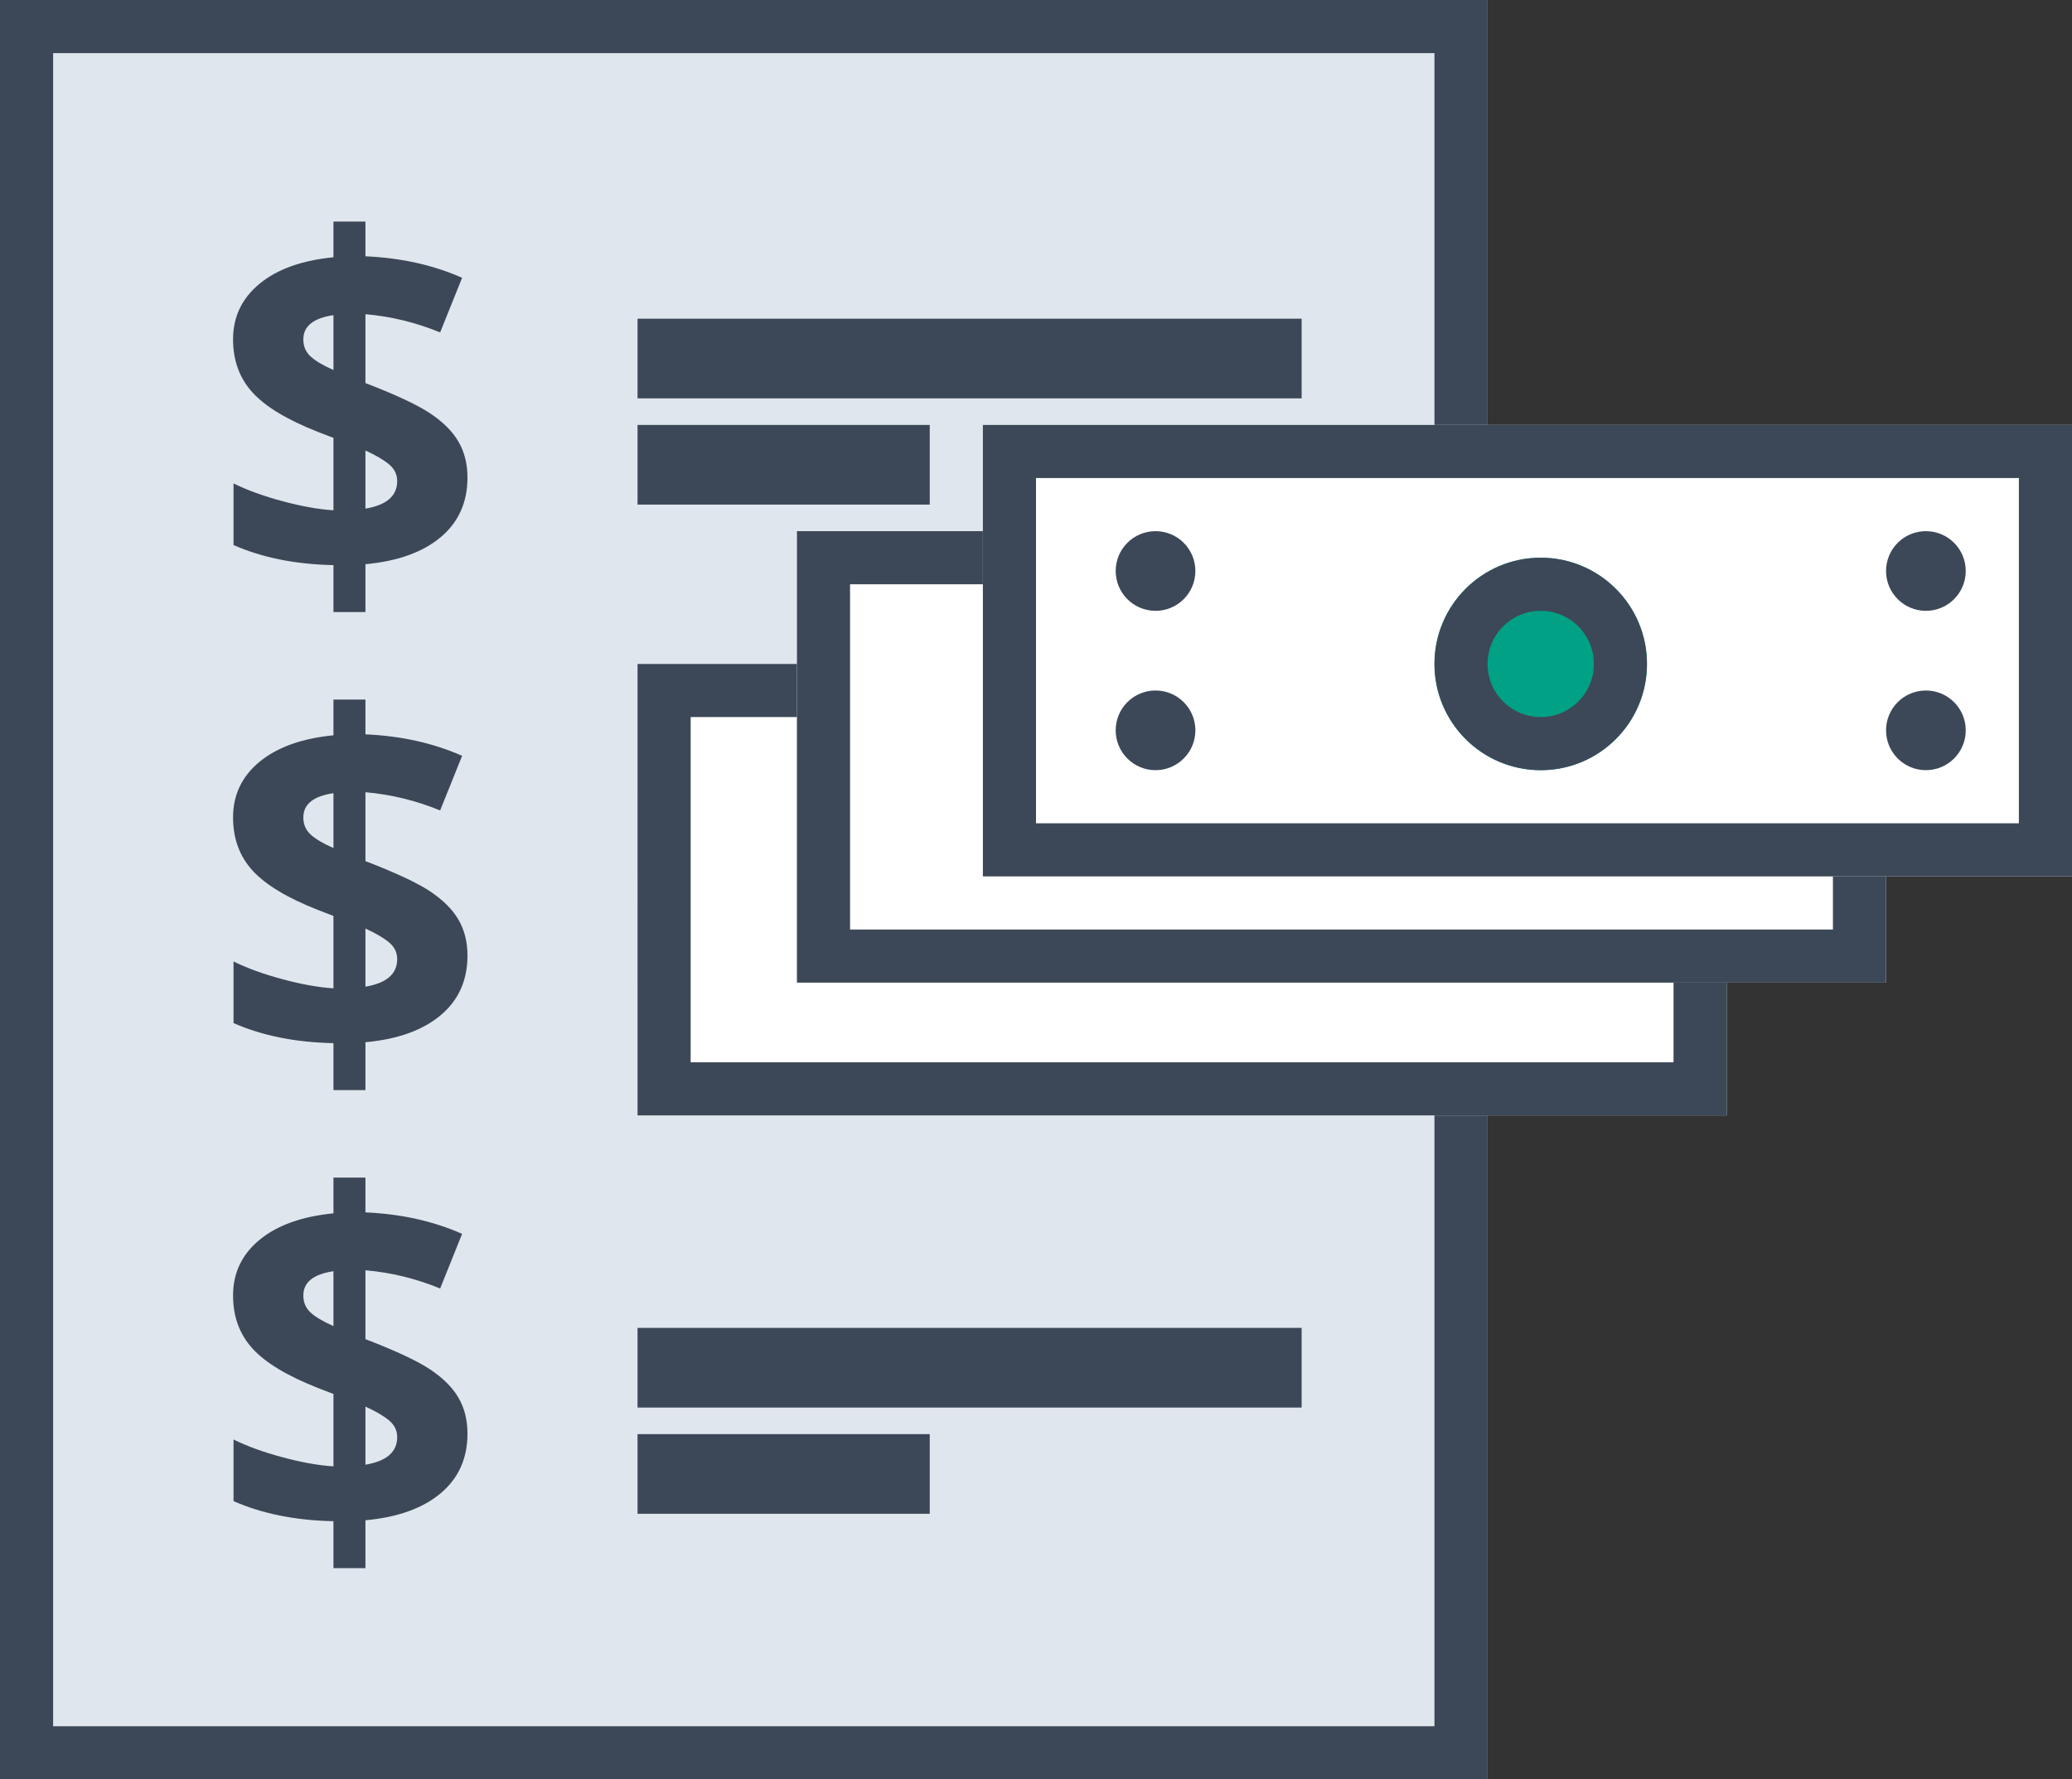 <?xml version="1.0" encoding="UTF-8"?>
<svg width="78px" height="67px" viewBox="0 0 78 67" version="1.1" xmlns="http://www.w3.org/2000/svg" xmlns:xlink="http://www.w3.org/1999/xlink">
    <rect x="0" y="0" width="78" height="67" fill="#333333" stroke="none"/>
    <!-- Generator: Sketch 46.2 (44496) - http://www.bohemiancoding.com/sketch -->
    <title>Group 8</title>
    <desc>Created with Sketch.</desc>
    <defs>
        <rect id="path-1" x="0" y="0" width="56" height="67"></rect>
        <rect id="path-2" x="24" y="25" width="41" height="17"></rect>
        <rect id="path-3" x="30" y="20" width="41" height="17"></rect>
        <rect id="path-4" x="37" y="16" width="41" height="17"></rect>
        <circle id="path-5" cx="58" cy="25" r="4"></circle>
    </defs>
    <g id="Page-1" stroke="none" stroke-width="1" fill="none" fill-rule="evenodd">
        <g id="Group-8">
            <g id="Group-7-Copy">
                <g id="Rectangle-2-Copy-2">
                    <use fill="#E0E6ED" fill-rule="evenodd" xlink:href="#path-1"></use>
                    <rect stroke="#3C4858" stroke-width="2" x="1" y="1" width="54" height="65"></rect>
                </g>
                <rect id="Rectangle-9" fill="#3C4858" x="24" y="12" width="25" height="3"></rect>
                <rect id="Rectangle-9-Copy-2" fill="#3C4858" x="24" y="30" width="25" height="3"></rect>
                <rect id="Rectangle-9-Copy-4" fill="#3C4858" x="24" y="50" width="25" height="3"></rect>
                <rect id="Rectangle-9-Copy" fill="#3C4858" x="24" y="16" width="11" height="3"></rect>
                <rect id="Rectangle-9-Copy-3" fill="#3C4858" x="24" y="34" width="11" height="3"></rect>
                <rect id="Rectangle-9-Copy-5" fill="#3C4858" x="24" y="54" width="11" height="3"></rect>
                <g id="Rectangle-10">
                    <use fill="#FFFFFF" fill-rule="evenodd" xlink:href="#path-2"></use>
                    <rect stroke="#3C4858" stroke-width="2" x="25" y="26" width="39" height="15"></rect>
                </g>
                <g id="Rectangle-10-Copy">
                    <use fill="#FFFFFF" fill-rule="evenodd" xlink:href="#path-3"></use>
                    <rect stroke="#3C4858" stroke-width="2" x="31" y="21" width="39" height="15"></rect>
                </g>
                <g id="Rectangle-10-Copy-2">
                    <use fill="#FFFFFF" fill-rule="evenodd" xlink:href="#path-4"></use>
                    <rect stroke="#3C4858" stroke-width="2" x="38" y="17" width="39" height="15"></rect>
                </g>
            </g>
            <path d="M17.598,17.983 C17.598,18.915 17.261,19.664 16.587,20.229 C15.913,20.794 14.97,21.133 13.757,21.244 L13.757,23.046 L12.553,23.046 L12.553,21.279 C11.123,21.25 9.869,20.998 8.791,20.523 L8.791,18.203 C9.301,18.455 9.915,18.678 10.632,18.871 C11.35,19.064 11.99,19.179 12.553,19.214 L12.553,16.489 L11.964,16.261 C10.804,15.804 9.982,15.307 9.499,14.771 C9.015,14.235 8.773,13.571 8.773,12.78 C8.773,11.931 9.106,11.232 9.771,10.684 C10.436,10.136 11.363,9.804 12.553,9.687 L12.553,8.342 L13.757,8.342 L13.757,9.651 C15.099,9.71 16.312,9.979 17.396,10.46 L16.569,12.517 C15.655,12.142 14.718,11.913 13.757,11.831 L13.757,14.424 C14.899,14.863 15.712,15.244 16.196,15.566 C16.679,15.889 17.034,16.243 17.259,16.63 C17.485,17.017 17.598,17.468 17.598,17.983 Z M14.952,18.115 C14.952,17.869 14.853,17.661 14.653,17.491 C14.454,17.321 14.155,17.146 13.757,16.964 L13.757,19.152 C14.554,19.018 14.952,18.672 14.952,18.115 Z M11.419,12.78 C11.419,13.038 11.508,13.25 11.687,13.417 C11.866,13.584 12.154,13.756 12.553,13.932 L12.553,11.866 C11.797,11.978 11.419,12.282 11.419,12.78 Z" id="$" fill="#3C4858"></path>
            <path d="M17.598,35.983 C17.598,36.915 17.261,37.664 16.587,38.229 C15.913,38.794 14.97,39.133 13.757,39.244 L13.757,41.046 L12.553,41.046 L12.553,39.279 C11.123,39.25 9.869,38.998 8.791,38.523 L8.791,36.203 C9.301,36.455 9.915,36.678 10.632,36.871 C11.35,37.064 11.99,37.179 12.553,37.214 L12.553,34.489 L11.964,34.261 C10.804,33.804 9.982,33.307 9.499,32.771 C9.015,32.235 8.773,31.571 8.773,30.78 C8.773,29.931 9.106,29.232 9.771,28.684 C10.436,28.136 11.363,27.804 12.553,27.687 L12.553,26.342 L13.757,26.342 L13.757,27.651 C15.099,27.71 16.312,27.979 17.396,28.46 L16.569,30.517 C15.655,30.142 14.718,29.913 13.757,29.831 L13.757,32.424 C14.899,32.863 15.712,33.244 16.196,33.566 C16.679,33.889 17.034,34.243 17.259,34.63 C17.485,35.017 17.598,35.468 17.598,35.983 Z M14.952,36.115 C14.952,35.869 14.853,35.661 14.653,35.491 C14.454,35.321 14.155,35.146 13.757,34.964 L13.757,37.152 C14.554,37.018 14.952,36.672 14.952,36.115 Z M11.419,30.78 C11.419,31.038 11.508,31.25 11.687,31.417 C11.866,31.584 12.154,31.756 12.553,31.932 L12.553,29.866 C11.797,29.978 11.419,30.282 11.419,30.78 Z" id="$-copy" fill="#3C4858"></path>
            <path d="M17.598,53.983 C17.598,54.915 17.261,55.664 16.587,56.229 C15.913,56.794 14.97,57.133 13.757,57.244 L13.757,59.046 L12.553,59.046 L12.553,57.279 C11.123,57.25 9.869,56.998 8.791,56.523 L8.791,54.203 C9.301,54.455 9.915,54.678 10.632,54.871 C11.35,55.064 11.99,55.179 12.553,55.214 L12.553,52.489 L11.964,52.261 C10.804,51.804 9.982,51.307 9.499,50.771 C9.015,50.235 8.773,49.571 8.773,48.78 C8.773,47.931 9.106,47.232 9.771,46.684 C10.436,46.136 11.363,45.804 12.553,45.687 L12.553,44.342 L13.757,44.342 L13.757,45.651 C15.099,45.71 16.312,45.979 17.396,46.46 L16.569,48.517 C15.655,48.142 14.718,47.913 13.757,47.831 L13.757,50.424 C14.899,50.863 15.712,51.244 16.196,51.566 C16.679,51.889 17.034,52.243 17.259,52.63 C17.485,53.017 17.598,53.468 17.598,53.983 Z M14.952,54.115 C14.952,53.869 14.853,53.661 14.653,53.491 C14.454,53.321 14.155,53.146 13.757,52.964 L13.757,55.152 C14.554,55.018 14.952,54.672 14.952,54.115 Z M11.419,48.78 C11.419,49.038 11.508,49.25 11.687,49.417 C11.866,49.584 12.154,49.756 12.553,49.932 L12.553,47.866 C11.797,47.978 11.419,48.282 11.419,48.78 Z" id="$-copy-2" fill="#3C4858"></path>
            <g id="Oval-4">
                <use fill="#00A185" fill-rule="evenodd" xlink:href="#path-5"></use>
                <circle stroke="#3C4858" stroke-width="2" cx="58" cy="25" r="3"></circle>
            </g>
            <circle id="Oval-5" fill="#3C4858" cx="72.5" cy="21.5" r="1.5"></circle>
            <circle id="Oval-5-Copy-2" fill="#3C4858" cx="43.5" cy="21.5" r="1.5"></circle>
            <circle id="Oval-5-Copy" fill="#3C4858" cx="72.5" cy="27.5" r="1.5"></circle>
            <circle id="Oval-5-Copy-3" fill="#3C4858" cx="43.5" cy="27.5" r="1.5"></circle>
        </g>
    </g>
</svg>
